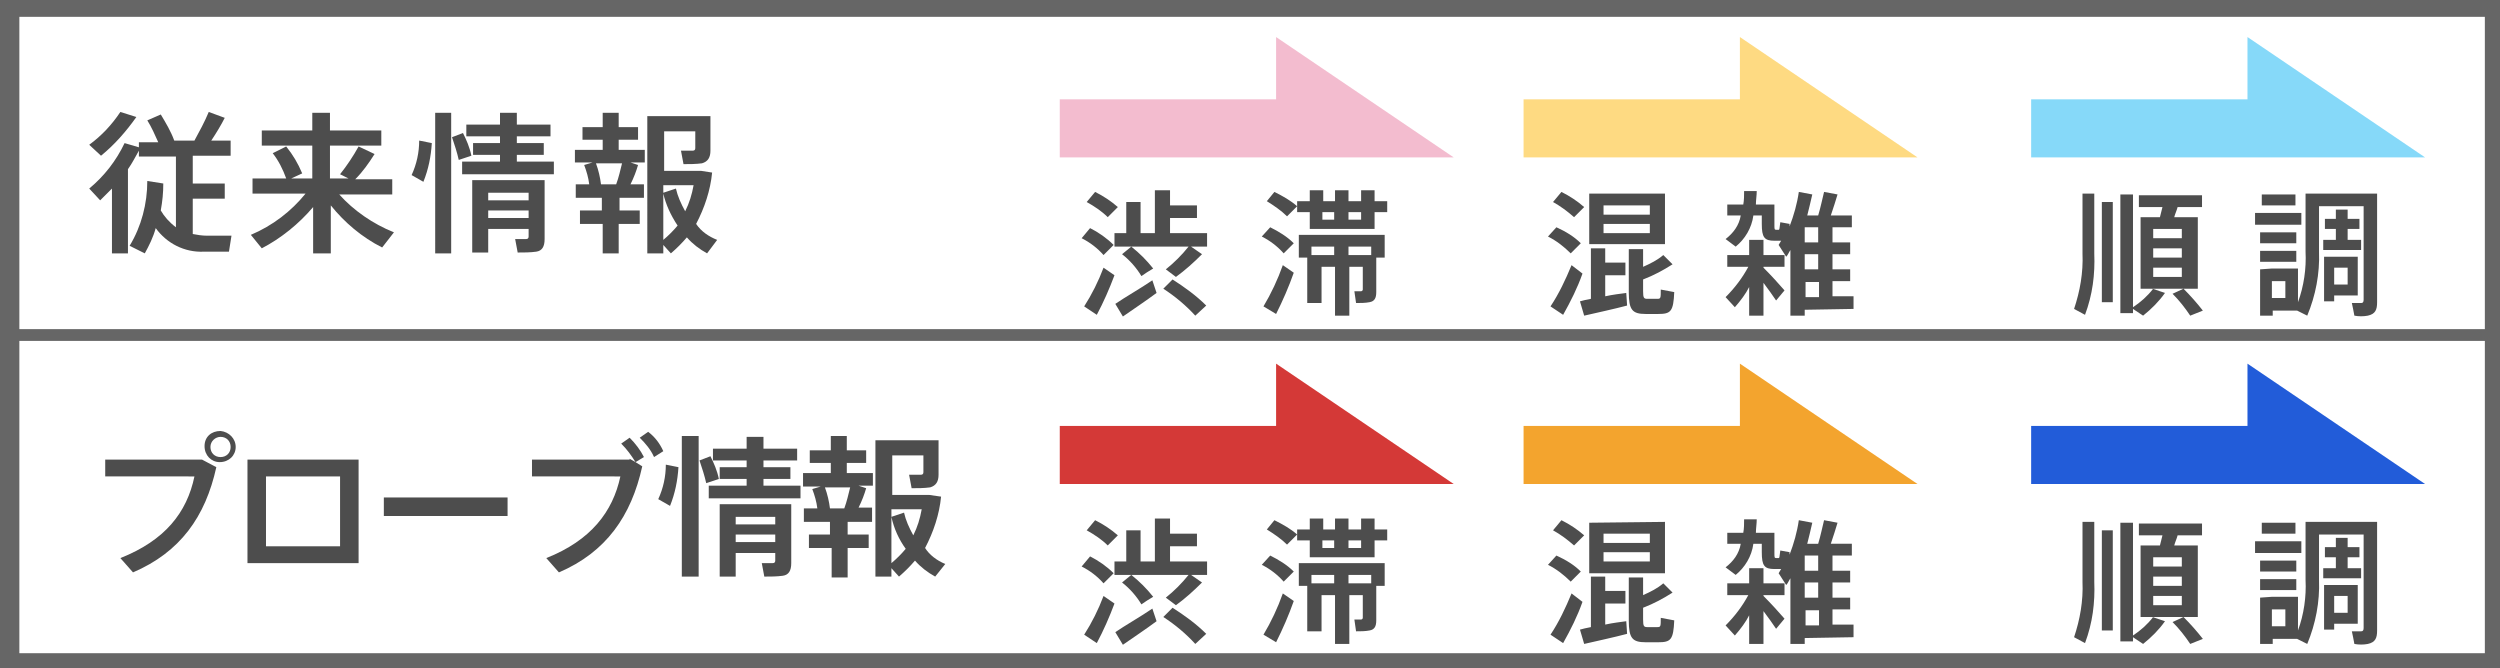 <?xml version="1.0" encoding="utf-8"?>
<!-- Generator: Adobe Illustrator 25.4.1, SVG Export Plug-In . SVG Version: 6.00 Build 0)  -->
<!DOCTYPE svg PUBLIC "-//W3C//DTD SVG 1.1//EN" "http://www.w3.org/Graphics/SVG/1.1/DTD/svg11.dtd">
<svg version="1.1" id="レイヤー_1" xmlns:x="http://ns.adobe.com/Extensibility/1.0/" xmlns:i="http://ns.adobe.com/AdobeIllustrator/10.0/" xmlns:graph="http://ns.adobe.com/Graphs/1.0/"
	 xmlns="http://www.w3.org/2000/svg" xmlns:xlink="http://www.w3.org/1999/xlink" x="0px" y="0px" width="297px" height="79.4px"
	 viewBox="0 0 297 79.4" style="enable-background:new 0 0 297 79.4;" xml:space="preserve">
<style type="text/css">
	.st0{fill:#FFFFFF;}
	.st1{fill:#666666;}
	.st2{fill:#F3BCCF;}
	.st3{fill:#FEDA82;}
	.st4{fill:#86D9F9;}
	.st5{fill:#4D4D4D;}
	.st6{fill:#D43937;}
	.st7{fill:#F3A42E;}
	.st8{fill:#225CD9;}
</style>
<g id="レイヤー_2_00000001652049138903151950000017187258603677300099_">
	<g id="レイヤー_1-2">
		<g>
			<rect y="0" class="st0" width="297" height="79.4"/>
			<g>
				<g>
					<rect y="0" class="st1" width="297" height="79.4"/>
					<g>
						<rect x="2.3" y="2" class="st0" width="292.9" height="37.1"/>
						<polygon class="st2" points="151.6,4.4 151.6,11.8 125.9,11.8 125.9,18.7 172.7,18.7 						"/>
						<polygon class="st3" points="206.7,4.4 206.7,11.8 181,11.8 181,18.7 227.8,18.7 						"/>
						<polygon class="st4" points="267,4.4 267,11.8 241.3,11.8 241.3,18.7 288.1,18.7 						"/>
						<g>
							<path class="st5" d="M20.9,27v-8.4h-4.4v-0.7c-0.4,0.7-0.8,1.5-1.3,2.2v10h-1.9v-7.7c-0.5,0.5-0.9,0.9-1.4,1.4l-1.3-1.4
								c1.8-1.5,3.2-3.3,4.2-5.4l1.7,0.5v-0.6h2.3c-0.4-0.9-0.8-1.8-1.3-2.6l1.6-0.7c0.6,1,1.2,2,1.6,3.1L20,16.7h3.1
								c0.6-1.1,1.2-2.2,1.7-3.4l1.9,0.7c-0.4,0.8-1,1.8-1.6,2.7h2.3v1.8h-4.5v3.3h3.8v1.8h-3.8v4.2c0.5,0.1,1.1,0.2,1.7,0.2
								c0.5,0,2.4,0,2.9,0l-0.3,1.9c-0.5,0-2.4,0-3,0c-2.3,0.1-4.4-1-5.7-2.8c-0.3,1.1-0.8,2.1-1.3,3l-1.8-0.9
								c1.4-2.3,2.1-5,2.1-7.7l1.9,0.3c0,1.1-0.1,2.1-0.3,3.2C19.5,25.7,20.1,26.4,20.9,27z M16.2,13.9c-1.2,1.7-2.6,3.3-4.2,4.6
								l-1.4-1.3c1.5-1.1,2.7-2.4,3.7-3.9L16.2,13.9z"/>
							<path class="st5" d="M46.8,27.6l-1.4,1.8c-2.4-1.2-4.5-3-6.1-5v5.7h-2.1v-5.5c-1.7,2-3.8,3.7-6.1,4.9l-1.3-1.6
								c2.6-1.1,4.8-2.8,6.5-4.9H30v-1.8h4c-0.4-1.1-0.9-2.1-1.6-3l1.6-0.8c0.8,1,1.4,2,1.9,3.2l-1.3,0.6h2.5v-3.9h-6v-1.8h6v-2.1
								h2.1v2.1h6.1v1.8h-6.1v3.9h2.2l-1-0.5c0.8-1,1.6-2.2,2.2-3.3l1.9,0.9c-0.7,1.1-1.4,2.1-2.3,3h4.4v1.8h-6.3
								C42,25,44.3,26.6,46.8,27.6z"/>
							<path class="st5" d="M51.3,17c-0.1,1.6-0.4,3.1-1,4.6l-1.4-0.8c0.6-1.3,0.9-2.7,0.9-4.1L51.3,17z M53.6,13.4v16.7h-1.9V13.4
								H53.6z M55,15.8c0.4,0.8,0.8,1.7,1,2.7l-1.5,0.5c-0.2-0.9-0.5-1.8-0.8-2.7L55,15.8z M59.4,19.2v-0.8h-3.2V17h3.2v-0.8h-4
								v-1.4h4v-1.4h2v1.4h4v1.4h-4V17h3.2v1.4h-3.2v0.8h4.4v1.5H54.9v-1.5H59.4z M58,27.2V30h-1.9v-8.6h8.6v7c0,0.9-0.3,1.4-1,1.5
								c-0.7,0.1-1.5,0.1-2.2,0.1l-0.3-1.6c0.4,0,1.1,0,1.3,0c0.2,0,0.3-0.1,0.3-0.3v-0.9L58,27.2z M62.8,23.8v-0.9H58v0.9H62.8z
								 M62.8,25.9V25H58v0.9H62.8z"/>
							<path class="st5" d="M71.5,25v-1.5h-3.1v-1.6H70c-0.1-0.8-0.3-1.5-0.6-2.3l1-0.3h-2.1v-1.5h3.3v-1.2h-2.4v-1.5h2.4v-1.7h1.9
								v1.7h2.3v1.5h-2.3v1.2h3.1v1.5h-1.7l0.9,0.3c-0.2,0.7-0.5,1.5-0.9,2.3h1.6v1.6h-2.9V25H76v1.6h-2.5v3.5h-1.9v-3.5h-2.7V25
								H71.5z M73.2,21.9c0.3-0.8,0.5-1.7,0.7-2.5h-3.1c0.3,0.8,0.5,1.7,0.6,2.5H73.2z M85.2,28.5L84,30.1c-0.9-0.5-1.7-1.1-2.4-1.9
								c-0.6,0.7-1.2,1.3-1.9,1.9l-0.9-1v1h-1.9V13.8h7.5v4.1c0,0.8-0.3,1.3-1,1.5c-0.7,0.1-1.5,0.1-2.2,0.1l-0.3-1.6
								c0.4,0,0.9,0,1.4,0c0.2,0,0.3-0.1,0.3-0.3v-2h-3.7v4.7h4.4l1.3,0.2c-0.2,2.1-0.9,4.2-1.9,6.1C83.3,27.5,84.2,28.1,85.2,28.5
								L85.2,28.5z M81.4,25.1c0.5-1,0.8-2,1-3.1h-3.6v0.9l1.5-0.5C80.5,23.3,80.9,24.2,81.4,25.1L81.4,25.1z M78.8,23v5.5
								c0.6-0.5,1.2-1.1,1.7-1.7C79.7,25.6,79.1,24.3,78.8,23z"/>
						</g>
						<g>
							<path class="st5" d="M129.5,27.1c1,0.5,2,1.2,2.8,2l-1.2,1.2c-0.7-0.8-1.6-1.5-2.6-2L129.5,27.1z M131.1,31.8l1.3,0.9
								c-0.6,1.6-1.3,3.2-2.1,4.7l-1.5-1C129.7,35,130.5,33.4,131.1,31.8z M130.1,22.8c1,0.5,1.9,1.1,2.7,1.8l-1.2,1.2
								c-0.7-0.7-1.6-1.3-2.5-1.8L130.1,22.8z M134.4,29.3h-2v-1.6h1.4V24h1.7v3.7h1.7v-5.1h1.8v1.8h3.2v1.5H139v1.8h4.4v1.6h-1.9
								l1.3,0.9c-1,1-2,1.9-3.1,2.7l-1.2-0.9c1-0.8,1.9-1.7,2.7-2.7L134.4,29.3c1,0.8,1.8,1.6,2.6,2.6c-0.5,0.3-1,0.6-1.4,0.9
								c-0.6-1-1.4-1.9-2.3-2.6L134.4,29.3z M136.9,33.3l0.5,1.5c-1.2,0.9-3,2.1-4,2.8l-0.9-1.5C133.5,35.4,135.6,34.2,136.9,33.3
								L136.9,33.3z M139.3,33.2c1.4,0.9,2.8,1.9,4,3.1l-1.3,1.2c-1.1-1.2-2.4-2.3-3.8-3.2L139.3,33.2z"/>
							<path class="st5" d="M150.9,27c1,0.5,2,1.1,2.8,1.9l-1.2,1.2c-0.7-0.8-1.6-1.5-2.6-2L150.9,27z M152.4,31.5l1.3,0.9
								c-0.6,1.7-1.3,3.3-2.1,4.9l-1.5-0.9C151,34.9,151.8,33.2,152.4,31.5L152.4,31.5z M151.4,22.8c1,0.5,1.9,1,2.7,1.7l-1.2,1.2
								c-0.7-0.7-1.6-1.3-2.4-1.8L151.4,22.8z M155.6,23.9v-1.3h1.6v1.3h1.4v-1.3h1.6v1.3h1.5v-1.3h1.6v1.3h1.5v1.3h-1.5v2h-7.7v-2
								h-1.5v-1.3L155.6,23.9z M163.5,34.7c0,0.7-0.2,1.1-0.8,1.2c-0.5,0.1-1.1,0.1-1.6,0.1l-0.2-1.4c0.3,0,0.7,0,0.8,0
								c0.1,0,0.2-0.1,0.2-0.2v-2.7h-1.6v5.8h-1.7v-5.8h-1.6V36h-1.7v-5.4h-1v-2.7h10.2v2.7h-1V34.7z M158.5,30.3v-1h-2.7v1H158.5z
								 M157.1,25.2v0.9h1.4v-0.9H157.1z M160.2,25.2v0.9h1.5v-0.9H160.2z M162.8,30.3h0.1v-1h-2.7v1H162.8L162.8,30.3z"/>
						</g>
						<g>
							<path class="st5" d="M184.9,27c1.1,0.5,2.1,1.1,2.9,1.9l-1.2,1.2c-0.8-0.8-1.7-1.5-2.7-2L184.9,27z M186.7,31.5l1.3,1
								c-0.6,1.7-1.4,3.3-2.3,4.9l-1.5-1C185.2,34.9,186,33.2,186.7,31.5L186.7,31.5z M185.5,22.8c1,0.5,1.9,1.1,2.7,1.8l-1.2,1.2
								c-0.8-0.7-1.6-1.3-2.5-1.8L185.5,22.8z M189,35.5v-6h1.7v1.7h2.4v1.5h-2.4v2.5c0.9-0.2,1.8-0.3,2.5-0.4l0.1,1.5
								c-1.5,0.4-3.8,0.9-5.1,1.2l-0.5-1.7C188,35.7,188.5,35.6,189,35.5L189,35.5z M197.8,23v6h-9v-6H197.8z M190.5,25.5h5.5v-1.1
								h-5.5L190.5,25.5z M190.5,27.7h5.5v-1.1h-5.5L190.5,27.7z M198.7,31.4c-1.1,0.7-2.2,1.3-3.5,1.8v1.4c0,0.8,0.1,0.9,0.5,0.9
								h1.2c0.4,0,0.4-0.1,0.4-1.1l1.6,0.3c-0.1,2.3-0.4,2.6-1.9,2.6c-0.4,0-1.1,0-1.5,0c-1.6,0-2-0.5-2-2.6v-5.1h1.7v2.1
								c0.9-0.4,1.7-0.8,2.4-1.4L198.7,31.4z"/>
							<path class="st5" d="M206.1,36.5l-1.1-1.2c1.1-1.1,2-2.3,2.7-3.6h-2.5v-1.4h2.6v-1.8h1.7v1.8h2.5v1.4h-2.5v0.1
								c0.9,0.9,1.9,2,2.5,2.7l-1,1.2c-0.4-0.6-0.9-1.3-1.5-2.1v3.9h-1.7v-3.4C207.4,34.9,206.8,35.7,206.1,36.5z M214.4,36.8v0.7
								h-1.7v-7.8c-0.2,0.3-0.3,0.6-0.5,0.8l-0.9-1.4c0.1-0.2,0.2-0.3,0.3-0.5c-0.1,0-0.1,0-0.2,0h-0.6c-1.2,0-1.5-0.4-1.5-2v-1h-1
								c-0.2,1.5-1,2.8-2.1,3.7l-1.2-0.9c0.9-0.7,1.6-1.6,1.8-2.8h-1.6v-1.3h1.9c0.1-0.5,0.1-1.1,0.1-1.6l1.5,0
								c0,0.5-0.1,1.1-0.1,1.6h2.2v2.4c0,0.5,0,0.6,0.2,0.6h0.3c0.1,0,0.1-0.1,0.2-0.9l1.1,0.2v0.3c0.5-1.3,0.9-2.7,1.1-4.1l1.6,0.3
								c-0.2,0.9-0.4,1.7-0.6,2.5h1.3c0.3-1,0.5-2,0.7-2.8l1.6,0.3c-0.2,0.7-0.5,1.6-0.8,2.5h2.5V27h-2.3v1.8h2.1v1.4h-2.1V32h2.1
								v1.4h-2.1v1.8h2.5v1.5L214.4,36.8z M214.4,28.8h1.6V27h-1.6V28.8z M214.4,32h1.6v-1.8h-1.6V32z M216.1,35.3v-1.8h-1.6v1.8
								H216.1z"/>
						</g>
						<g>
							<path class="st5" d="M248.8,23.1v7c0.1,2.5-0.2,4.9-1.1,7.3l-1.3-0.7c0.7-2.1,1.1-4.3,1-6.6v-7.1H248.8z M251,24v11.9h-1.3
								V24H251z M259.4,34.3h-3.7l1.5,0.5c-0.7,1-1.6,1.9-2.6,2.7l-1.2-0.8v0.5h-1.5V23.1h1.5v13.4c0.9-0.6,1.7-1.3,2.4-2.2h-1.5
								v-8.5h2.3c0.1-0.4,0.2-0.8,0.3-1.2h-2.8v-1.4h7.5v1.4h-2.9c-0.1,0.4-0.3,0.8-0.4,1.2h2.8v8.5H259.4c0.8,0.8,1.6,1.7,2.3,2.6
								l-1.5,0.6c-0.6-0.9-1.3-1.8-2.1-2.6L259.4,34.3z M255.8,28.3h3.4v-1.1h-3.4V28.3z M255.8,30.6h3.4v-1.1h-3.4V30.6z
								 M255.8,32.9h3.4v-1.1h-3.4V32.9z"/>
							<path class="st5" d="M273.4,25.3v1.4h-5.5v-1.4H273.4z M269.9,31.9h3.1v4c0.7-1.9,1-4,0.9-6V23h8.5v12.9
								c0,0.9-0.2,1.4-1.1,1.6c-0.5,0.1-1.1,0.1-1.6,0c-0.1-0.6-0.2-1-0.3-1.5c0.4,0,0.7,0,1.1,0c0.2,0,0.3-0.1,0.3-0.4V24.5h-5.3
								v5.4c0.1,2.6-0.4,5.2-1.4,7.6l-1.2-0.6h-2.9v0.6h-1.5v-5.5L269.9,31.9L269.9,31.9z M272.8,27.6v1.3h-4.3v-1.3H272.8z
								 M272.8,29.8v1.3h-4.3v-1.3H272.8z M272.7,23.1v1.3h-4v-1.3L272.7,23.1z M271.5,35.4v-2h-1.6v2H271.5z M277.5,28.5v-1.3h-1.3
								V26h1.3v-1.1h1.4V26h1.4v1.2h-1.4v1.3h1.6v1.2h-4.5v-1.2L277.5,28.5z M277.3,30.5h2.8v4.6h-2.8v0.7h-1.2v-5.3L277.3,30.5
								L277.3,30.5z M278.9,33.8v-2h-1.6v2L278.9,33.8z"/>
						</g>
					</g>
					<g>
						<rect x="2.3" y="40.5" class="st0" width="292.9" height="37.1"/>
						<polygon class="st6" points="151.6,43.2 151.6,50.6 125.9,50.6 125.9,57.5 172.7,57.5 						"/>
						<polygon class="st7" points="206.7,43.2 206.7,50.6 181,50.6 181,57.5 227.8,57.5 						"/>
						<polygon class="st8" points="267,43.2 267,50.6 241.3,50.6 241.3,57.5 288.1,57.5 						"/>
						<g>
							<path class="st5" d="M24,54.6l1.7,0.9c-1.3,5.9-4.3,10.1-9.9,12.5l-1.5-1.7c5.3-2.1,7.9-5.4,8.8-9.7H12.5v-2L24,54.6z
								 M28,53.1c0,1-0.8,1.8-1.9,1.8c-1,0-1.8-0.8-1.8-1.9s0.8-1.8,1.9-1.8C27.2,51.3,28,52.1,28,53.1L28,53.1z M25,53.1
								c0,0.7,0.5,1.2,1.2,1.2c0.7,0,1.2-0.5,1.2-1.2s-0.5-1.2-1.2-1.2C25.6,51.9,25,52.4,25,53.1L25,53.1z"/>
							<path class="st5" d="M42.6,54.6v12.3H29.4V54.6H42.6z M40.4,64.9v-8.3h-8.8v8.3H40.4z"/>
							<path class="st5" d="M60.3,59.1v2.2H45.6v-2.2H60.3z"/>
							<path class="st5" d="M74.8,54.5l0.7,0.4c-0.5-0.8-1-1.5-1.7-2.2l1-0.7c0.7,0.7,1.3,1.5,1.7,2.3l-1,0.6l0.8,0.5
								c-1.3,5.9-4.3,10.2-9.9,12.6l-1.5-1.7c5.3-2.1,7.9-5.5,8.8-9.7H63.2v-2H74.8z M78.8,53.6l-1.1,0.7c-0.4-0.9-1-1.6-1.7-2.3
								l1-0.7C77.8,51.9,78.4,52.7,78.8,53.6z"/>
							<path class="st5" d="M80.6,55.5c-0.1,1.6-0.4,3.1-1,4.6l-1.4-0.8c0.6-1.3,0.9-2.7,0.9-4.1L80.6,55.5z M83,51.8v16.7H81V51.8
								H83z M84.4,54.2c0.4,0.8,0.8,1.7,1,2.7l-1.5,0.5c-0.2-0.9-0.5-1.8-0.8-2.7L84.4,54.2z M88.7,57.7v-0.8h-3.2v-1.4h3.2v-0.8h-4
								v-1.4h4v-1.4h2v1.4h4v1.4h-4v0.8h3.2v1.4h-3.2v0.8h4.4v1.5H84.2v-1.5L88.7,57.7z M87.4,65.7v2.8h-1.9v-8.6H94v7
								c0,0.9-0.3,1.4-1,1.5c-0.7,0.1-1.5,0.1-2.2,0.1l-0.3-1.6c0.4,0,1.1,0,1.3,0c0.2,0,0.3-0.1,0.3-0.3v-0.9L87.4,65.7z
								 M92.1,62.3v-0.9h-4.7v0.9H92.1z M92.1,64.4v-0.9h-4.7v0.9H92.1z"/>
							<path class="st5" d="M98.6,63.5V62h-3.1v-1.6h1.6c-0.1-0.8-0.3-1.5-0.6-2.3l1-0.3h-2.1v-1.6h3.3v-1.2h-2.5v-1.5h2.5v-1.7h1.9
								v1.7h2.3v1.5h-2.3v1.2h3.1v1.5h-1.7l0.9,0.3c-0.2,0.7-0.5,1.5-0.9,2.3h1.6V62h-2.9v1.5h2.5v1.6h-2.5v3.5h-1.9v-3.5h-2.7v-1.6
								H98.6z M100.3,60.4c0.3-0.8,0.5-1.7,0.7-2.5H98c0.3,0.8,0.5,1.7,0.6,2.5H100.3z M112.3,67l-1.2,1.5c-0.9-0.5-1.7-1.1-2.4-1.9
								c-0.6,0.7-1.2,1.3-1.9,1.9l-0.9-1v1H104V52.3h7.5v4.1c0,0.8-0.3,1.3-1,1.5c-0.7,0.1-1.5,0.1-2.2,0.1l-0.3-1.6
								c0.4,0,0.9,0,1.4,0c0.2,0,0.3-0.1,0.3-0.3v-2h-3.7v4.7h4.4l1.4,0.2c-0.2,2.1-0.9,4.2-1.9,6.1C110.4,65.9,111.3,66.6,112.3,67
								L112.3,67z M108.5,63.6c0.5-1,0.8-2,1-3.1h-3.6v0.9l1.5-0.5C107.6,61.8,108,62.7,108.5,63.6L108.5,63.6z M105.9,61.4v5.5
								c0.6-0.5,1.2-1.1,1.7-1.7C106.8,64.1,106.2,62.8,105.9,61.4L105.9,61.4z"/>
						</g>
					</g>
				</g>
				<g>
					<path class="st5" d="M129.5,66.1c1,0.5,2,1.2,2.8,2l-1.2,1.2c-0.7-0.8-1.6-1.5-2.6-2L129.5,66.1z M131.1,70.8l1.3,0.9
						c-0.6,1.6-1.3,3.2-2.1,4.7l-1.5-1C129.7,74,130.5,72.4,131.1,70.8z M130.1,61.8c1,0.5,1.9,1.1,2.7,1.8l-1.2,1.2
						c-0.7-0.7-1.6-1.3-2.5-1.8L130.1,61.8z M134.4,68.3h-2v-1.6h1.4V63h1.7v3.7h1.7v-5.1h1.8v1.8h3.2v1.5H139v1.8h4.4v1.6h-1.9
						l1.3,0.9c-1,1-2,1.9-3.1,2.7l-1.2-0.9c1-0.8,1.9-1.7,2.7-2.7L134.4,68.3c1,0.8,1.8,1.6,2.6,2.6c-0.5,0.3-1,0.6-1.4,0.9
						c-0.6-1-1.4-1.9-2.3-2.6L134.4,68.3z M136.9,72.3l0.5,1.5c-1.2,0.9-3,2.1-4,2.8l-0.9-1.5C133.5,74.4,135.6,73.2,136.9,72.3
						L136.9,72.3z M139.3,72.2c1.4,0.9,2.8,1.9,4,3.1l-1.3,1.2c-1.1-1.2-2.4-2.3-3.8-3.2L139.3,72.2z"/>
					<path class="st5" d="M150.9,66c1,0.5,2,1.1,2.8,1.9l-1.2,1.2c-0.7-0.8-1.6-1.5-2.6-2L150.9,66z M152.4,70.5l1.3,0.9
						c-0.6,1.7-1.3,3.3-2.1,4.9l-1.5-0.9C151,73.9,151.8,72.2,152.4,70.5L152.4,70.5z M151.4,61.8c1,0.5,1.9,1,2.7,1.7l-1.2,1.2
						c-0.7-0.7-1.6-1.3-2.4-1.8L151.4,61.8z M155.6,62.9v-1.3h1.6v1.3h1.4v-1.3h1.6v1.3h1.5v-1.3h1.6v1.3h1.5v1.3h-1.5v2h-7.7v-2
						h-1.5v-1.3L155.6,62.9z M163.5,73.7c0,0.7-0.2,1.1-0.8,1.2c-0.5,0.1-1.1,0.1-1.6,0.1l-0.2-1.4c0.3,0,0.7,0,0.8,0
						c0.1,0,0.2-0.1,0.2-0.2v-2.7h-1.6v5.8h-1.7v-5.8h-1.6V75h-1.7v-5.4h-1v-2.7h10.2v2.7h-1V73.7z M158.5,69.3v-1h-2.7v1H158.5z
						 M157.1,64.2v0.9h1.4v-0.9H157.1z M160.2,64.2v0.9h1.5v-0.9H160.2z M162.8,69.3h0.1v-1h-2.7v1H162.8L162.8,69.3z"/>
				</g>
				<g>
					<path class="st5" d="M184.9,66c1.1,0.5,2.1,1.1,2.9,1.9l-1.2,1.2c-0.8-0.8-1.7-1.5-2.7-2L184.9,66z M186.7,70.5l1.3,1
						c-0.6,1.7-1.4,3.3-2.3,4.9l-1.5-1C185.2,73.9,186,72.2,186.7,70.5L186.7,70.5z M185.5,61.8c1,0.5,1.9,1.1,2.7,1.8l-1.2,1.2
						c-0.8-0.7-1.6-1.3-2.5-1.8L185.5,61.8z M189,74.5v-6h1.7v1.7h2.4v1.5h-2.4v2.5c0.9-0.2,1.8-0.3,2.5-0.4l0.1,1.5
						c-1.5,0.4-3.8,0.9-5.1,1.2l-0.5-1.7C188,74.7,188.5,74.6,189,74.5L189,74.5z M197.8,62v6.1h-9v-6L197.8,62z M190.5,64.5h5.5
						v-1.1h-5.5L190.5,64.5z M190.5,66.7h5.5v-1.1h-5.5L190.5,66.7z M198.7,70.4c-1.1,0.7-2.2,1.3-3.5,1.8v1.4
						c0,0.8,0.1,0.9,0.5,0.9h1.2c0.4,0,0.4-0.1,0.4-1.1l1.6,0.3c-0.1,2.3-0.4,2.6-1.9,2.6c-0.4,0-1.1,0-1.5,0c-1.6,0-2-0.5-2-2.6
						v-5.1h1.7v2.1c0.9-0.4,1.7-0.8,2.4-1.4L198.7,70.4z"/>
					<path class="st5" d="M206.1,75.5l-1.1-1.2c1.1-1.1,2-2.3,2.7-3.6h-2.5v-1.4h2.6v-1.8h1.7v1.8h2.5v1.4h-2.5v0.1
						c0.9,0.9,1.9,2,2.5,2.7l-1,1.2c-0.4-0.6-0.9-1.3-1.5-2.1v3.9h-1.7v-3.4C207.4,73.9,206.8,74.7,206.1,75.5z M214.4,75.8v0.7
						h-1.7v-7.8c-0.2,0.3-0.3,0.6-0.5,0.8l-0.9-1.4c0.1-0.2,0.2-0.3,0.3-0.5c-0.1,0-0.1,0-0.2,0h-0.6c-1.2,0-1.5-0.4-1.5-2v-1h-1
						c-0.2,1.5-1,2.8-2.1,3.7l-1.2-0.9c0.9-0.7,1.6-1.6,1.8-2.8h-1.6v-1.3h1.9c0.1-0.5,0.1-1.1,0.1-1.6l1.5,0c0,0.5-0.1,1.1-0.1,1.6
						h2.2v2.4c0,0.5,0,0.6,0.2,0.6h0.3c0.1,0,0.1-0.1,0.2-0.9l1.1,0.2v0.3c0.5-1.3,0.9-2.7,1.1-4.1l1.6,0.3
						c-0.2,0.9-0.4,1.7-0.6,2.5h1.3c0.3-1,0.5-2,0.7-2.8l1.6,0.3c-0.2,0.7-0.5,1.6-0.8,2.5h2.5V66h-2.3v1.8h2.1v1.4h-2.1V71h2.1v1.4
						h-2.1v1.8h2.5v1.5L214.4,75.8z M214.4,67.8h1.6V66h-1.6V67.8z M214.4,71h1.6v-1.8h-1.6V71z M216.1,74.3v-1.8h-1.6v1.8
						L216.1,74.3z"/>
				</g>
				<g>
					<path class="st5" d="M248.8,62.1v7c0.1,2.5-0.2,4.9-1.1,7.3l-1.3-0.7c0.7-2.1,1.1-4.3,1-6.6v-7.1H248.8z M251,63v11.9h-1.3V63
						H251z M259.4,73.3h-3.7l1.5,0.5c-0.7,1-1.6,1.9-2.6,2.7l-1.2-0.8v0.5h-1.5V62.1h1.5v13.4c0.9-0.6,1.7-1.3,2.4-2.2h-1.5v-8.5
						h2.3c0.1-0.4,0.2-0.8,0.3-1.2h-2.8v-1.4h7.5v1.4h-2.9c-0.1,0.4-0.3,0.8-0.4,1.2h2.8v8.5H259.4c0.8,0.8,1.6,1.7,2.3,2.6
						l-1.5,0.6c-0.6-0.9-1.3-1.8-2.1-2.6L259.4,73.3z M255.8,67.3h3.4v-1.1h-3.4V67.3z M255.8,69.6h3.4v-1.1h-3.4V69.6z M255.8,71.9
						h3.4v-1.1h-3.4V71.9z"/>
					<path class="st5" d="M273.4,64.3v1.4h-5.5v-1.4H273.4z M269.9,70.9h3.1v4c0.7-1.9,1-4,0.9-6V62h8.5v12.9c0,0.9-0.2,1.4-1.1,1.6
						c-0.5,0.1-1.1,0.1-1.6,0c-0.1-0.6-0.2-1-0.3-1.5c0.4,0,0.7,0,1.1,0c0.2,0,0.3-0.1,0.3-0.4V63.5h-5.3v5.4
						c0.1,2.6-0.4,5.2-1.4,7.6l-1.2-0.6h-2.9v0.6h-1.5v-5.5L269.9,70.9L269.9,70.9z M272.8,66.6v1.3h-4.3v-1.3H272.8z M272.8,68.8
						v1.3h-4.3v-1.3H272.8z M272.7,62.1v1.3h-4v-1.3L272.7,62.1z M271.5,74.4v-2h-1.6v2H271.5z M277.5,67.5v-1.3h-1.3V65h1.3v-1.1
						h1.4V65h1.4v1.2h-1.4v1.3h1.6v1.2h-4.5v-1.2H277.5z M277.3,69.5h2.8v4.6h-2.8v0.7h-1.2v-5.3L277.3,69.5L277.3,69.5z
						 M278.9,72.8v-2h-1.6v2L278.9,72.8z"/>
				</g>
			</g>
		</g>
	</g>
</g>
</svg>
